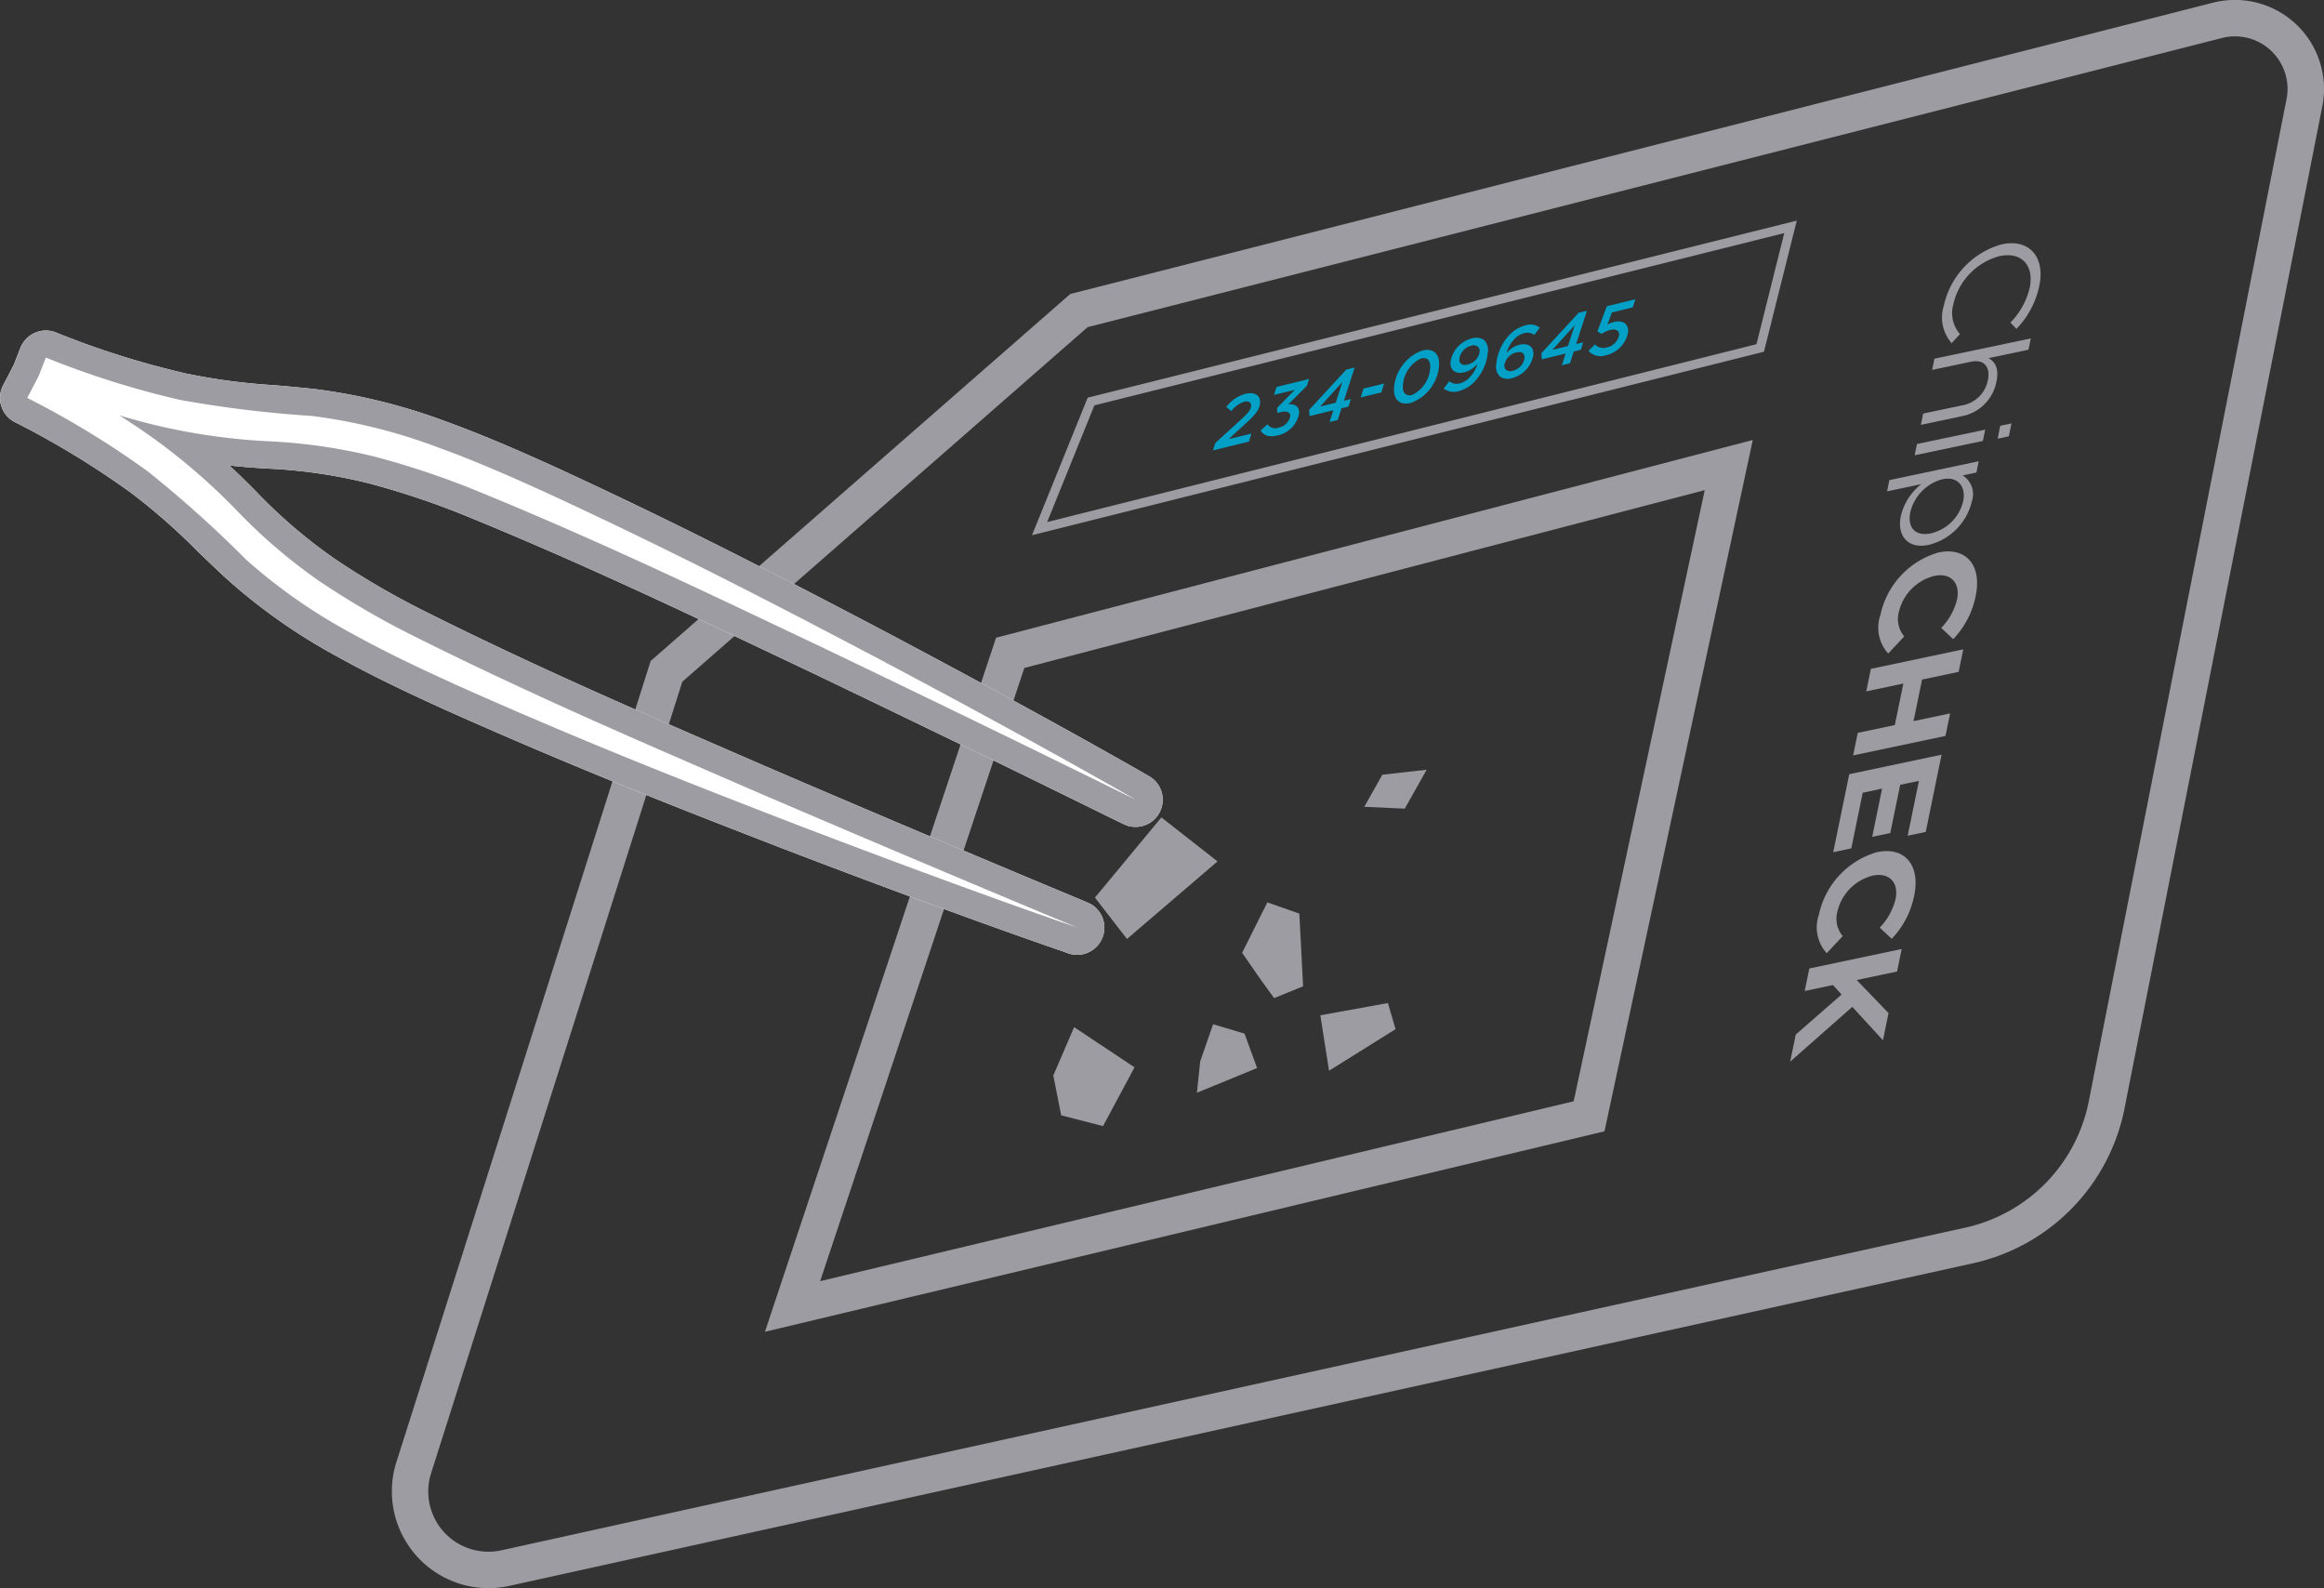 <?xml version="1.0" encoding="UTF-8"?> <svg xmlns="http://www.w3.org/2000/svg" width="178.47" height="121.949" viewBox="0 0 178.47 121.949"><rect x="0" y="0" width="178.47" height="121.949" fill="#333333" stroke="none"/><g id="Group_2158" data-name="Group 2158" transform="translate(-462.953 -553.156)"><g id="Group_2148" data-name="Group 2148" transform="translate(543.84 612.258)"><path id="Path_689" data-name="Path 689" d="M501.314,577.98l4.311,3.378-6.951,5.956-2.462-3.176Z" transform="translate(-493.013 -574.32)" fill="#9c9ca2"></path><path id="Path_690" data-name="Path 690" d="M509.184,576.532l-1.683,2.988-3.109-.141,1.389-2.465Z" transform="translate(-480.511 -576.532)" fill="#9c9ca2"></path><path id="Path_691" data-name="Path 691" d="M502.618,580.56l2.457.863.289,5.582-2.228.907-.965-1.334-1.49-2.145Z" transform="translate(-486.18 -570.376)" fill="#9c9ca2"></path><path id="Path_692" data-name="Path 692" d="M508.247,583.618l.586,2.007-5.107,3.19-.669-4.256Z" transform="translate(-482.55 -565.704)" fill="#9c9ca2"></path><path id="Path_693" data-name="Path 693" d="M502.967,584.981l.964,2.643-4.623,1.895.254-2.411.99-2.846Z" transform="translate(-488.28 -564.719)" fill="#9c9ca2"></path><path id="Path_694" data-name="Path 694" d="M496.546,584.35l4.64,3.083-2.42,4.514-3.213-.826-.607-3.06Z" transform="translate(-494.946 -564.584)" fill="#9c9ca2"></path></g><path id="Path_695" data-name="Path 695" d="M486.187,634.994,503.938,581.7l58.11-15.182L550.66,619.6Zm19.923-50.973-15.683,47.084,57.867-13.812,10.065-46.925Z" transform="translate(35.508 20.421)" fill="#9c9ca2"></path><path id="Path_696" data-name="Path 696" d="M482.247,675.1a7.432,7.432,0,0,1-7.039-9.676l19.528-61.518,32.22-28.175.323-.083,87.43-22.284a6.838,6.838,0,0,1,8.4,7.951L607.92,638.263a15.2,15.2,0,0,1-11.6,11.883L483.883,674.923A7.538,7.538,0,0,1,482.247,675.1Zm14.919-69.6-19.291,60.772a4.623,4.623,0,0,0,5.405,5.919l112.43-24.777a12.387,12.387,0,0,0,9.463-9.693l15.187-76.946a4.037,4.037,0,0,0-4.961-4.7l-87.107,22.2Z" transform="translate(18.185 0)" fill="#9c9ca2"></path><g id="Group_2149" data-name="Group 2149" transform="translate(600.43 571.83)"><path id="Path_697" data-name="Path 697" d="M526.521,560.625l.02-.005c2.007-.422,3.327.89,2.852,3.2a6.7,6.7,0,0,1-1.755,3.3l-.463-.483a5.682,5.682,0,0,0,1.482-2.677c.356-1.739-.652-2.773-2.286-2.43l-.02,0A4.95,4.95,0,0,0,522.8,565.2a2.487,2.487,0,0,0,.5,2.323l-.637.693a2.993,2.993,0,0,1-.6-2.882A6.274,6.274,0,0,1,526.521,560.625Z" transform="translate(-510.264 -560.542)" fill="#9c9ca2"></path><path id="Path_698" data-name="Path 698" d="M529.738,563.434l-.177.865-3.069.647c.488.263.819.774.614,1.772a3.338,3.338,0,0,1-2.554,2.665l-3.254.685.177-.865,3.062-.645a2.416,2.416,0,0,0,1.909-1.939c.2-1-.3-1.6-1.284-1.4l-3,.632.177-.865Z" transform="translate(-511.262 -556.122)" fill="#9c9ca2"></path><path id="Path_699" data-name="Path 699" d="M528.545,566.015l-.2.989-.862.182.2-.989Zm-2.018.48-.179.865-5.239,1.1.179-.865Z" transform="translate(-511.552 -552.178)" fill="#9c9ca2"></path><path id="Path_700" data-name="Path 700" d="M527.31,567.164l-.179.865-1.052.223a1.7,1.7,0,0,1,.708,1.98,4.513,4.513,0,0,1-3.284,3.345l-.02.005c-1.714.361-2.445-.8-2.157-2.2a4.418,4.418,0,0,1,1.57-2.46l-2.624.554.177-.865Zm-3.656,5.532.02-.005a3.319,3.319,0,0,0,2.445-2.47c.223-1.08-.389-1.929-1.585-1.676l-.02,0a3.457,3.457,0,0,0-2.457,2.526C521.826,572.2,522.387,572.964,523.654,572.7Z" transform="translate(-512.833 -550.422)" fill="#9c9ca2"></path><path id="Path_701" data-name="Path 701" d="M524.618,569.982l.02,0c2.017-.425,3.322.913,2.827,3.327a6.622,6.622,0,0,1-1.729,3.33l-.92-.86a4.8,4.8,0,0,0,1.214-2.179c.273-1.325-.526-2.071-1.742-1.815l-.02.005a3.717,3.717,0,0,0-2.7,2.751,2.079,2.079,0,0,0,.407,1.891l-1.229,1.312a2.946,2.946,0,0,1-.6-2.958A6.369,6.369,0,0,1,524.618,569.982Z" transform="translate(-513.218 -546.239)" fill="#9c9ca2"></path><path id="Path_702" data-name="Path 702" d="M527.7,572.876l-.354,1.729-2.809.592-.655,3.191,2.809-.592-.356,1.729-7.092,1.494.354-1.729,2.847-.6.655-3.188-2.847.6.354-1.729Z" transform="translate(-514.41 -541.692)" fill="#9c9ca2"></path><path id="Path_703" data-name="Path 703" d="M526.957,576.075l-1.216,5.931-1.388.293.865-4.212-1.439.3-.761,3.706-1.388.291.758-3.706L520.9,579l-.875,4.27-1.388.291,1.229-5.987Z" transform="translate(-515.332 -536.803)" fill="#9c9ca2"></path><path id="Path_704" data-name="Path 704" d="M522.75,579.083l.02,0c2.017-.425,3.322.913,2.827,3.327a6.622,6.622,0,0,1-1.729,3.33l-.92-.86a4.8,4.8,0,0,0,1.214-2.179c.273-1.325-.526-2.071-1.742-1.815l-.02.005a3.717,3.717,0,0,0-2.7,2.751,2.073,2.073,0,0,0,.407,1.891l-1.229,1.312a2.946,2.946,0,0,1-.6-2.958A6.365,6.365,0,0,1,522.75,579.083Z" transform="translate(-516.073 -532.33)" fill="#9c9ca2"></path><path id="Path_705" data-name="Path 705" d="M525.892,581.977l-.357,1.729-3.1.652,2.445,2.538-.427,2.089-2.354-2.566-4.771,4.207.427-2.078,3.519-3.074-.662-.731-2.169.458.354-1.729Z" transform="translate(-517.329 -527.784)" fill="#9c9ca2"></path></g><path id="Path_706" data-name="Path 706" d="M494.3,584.011l4.278-10.566.174-.04,54.279-13.549-2.521,10.068-.2.048Zm4.791-9.971L495.465,583l54.469-13.655,2.134-8.53Z" transform="translate(47.905 10.239)" fill="#9c9ca2"></path><g id="Group_2156" data-name="Group 2156" transform="translate(462.953 578.524)"><g id="Group_2152" data-name="Group 2152"><g id="Group_2151" data-name="Group 2151"><g id="Group_2150" data-name="Group 2150"><path id="Path_707" data-name="Path 707" d="M545.668,609.041h0m0,0h0m-80.981-44.852a2.071,2.071,0,0,0-.162.329l-.511,1.309-.824,1.583a2.085,2.085,0,0,0,.885,2.814,65.886,65.886,0,0,1,8.948,5.443,47.844,47.844,0,0,1,5.122,4.5c.741.713,1.507,1.451,2.3,2.174a44.414,44.414,0,0,0,8.434,5.908c2.867,1.59,5.729,2.918,8.184,4.038,10.24,4.586,18.965,7.964,25.973,10.677l.485.187c5.663,2.164,13.913,5.259,21.114,7.742l.276.1a2.084,2.084,0,0,0,2.245-.48,2.117,2.117,0,0,0,.3-.379,2.087,2.087,0,0,0-.313-2.564c-.293-.293-.293-.293-1.818-.928-2.849-1.188-11.516-4.8-23.627-10l-3.267-1.418c-6.879-2.986-14.677-6.369-22.919-10.495a61.324,61.324,0,0,1-6.824-3.977,39.638,39.638,0,0,1-6.113-5.236q-1.016-1.031-2.013-1.954c.908.1,1.846.174,2.819.233a39.5,39.5,0,0,1,7.946,1.151,61.9,61.9,0,0,1,7.522,2.533c8.513,3.481,16.191,7.125,22.967,10.341q1.653.785,3.229,1.53c11.825,5.666,19.966,9.673,23.03,11.183,1.431.7,1.431.7,1.747.753a2.086,2.086,0,0,0,1.294-3.911l-.26-.149c-6.619-3.79-14.371-7.959-19.708-10.788l-.445-.235c-6.66-3.494-14.95-7.845-25.144-12.533-2.475-1.12-5.36-2.4-8.439-3.512a44.51,44.51,0,0,0-9.994-2.463c-1.069-.119-2.129-.21-3.155-.3a47.278,47.278,0,0,1-6.725-.893,65.812,65.812,0,0,1-10.017-3.16,2.089,2.089,0,0,0-2.538.857Z" transform="translate(-462.953 -563.19)" fill="#fff"></path></g></g></g><g id="Group_2155" data-name="Group 2155"><g id="Group_2154" data-name="Group 2154"><g id="Group_2153" data-name="Group 2153"><path id="Path_708" data-name="Path 708" d="M466.47,565.276a68.427,68.427,0,0,0,10.305,3.249,88.183,88.183,0,0,0,10.108,1.231,42.592,42.592,0,0,1,9.526,2.351c2.948,1.062,5.673,2.268,8.275,3.443,10.368,4.771,18.76,9.188,25.485,12.717,13.415,7.112,19.979,10.955,19.984,10.948h0c-.008.01-9.294-4.612-24.221-11.764-7.474-3.532-16.33-7.84-26.314-11.923a64.9,64.9,0,0,0-7.757-2.609A42.079,42.079,0,0,0,483.5,571.7a47.572,47.572,0,0,1-9.028-1.335c-.789-.2-1.57-.415-2.351-.647q1.024.649,2.018,1.332a47.647,47.647,0,0,1,6.948,5.921,42.3,42.3,0,0,0,6.417,5.491,64.681,64.681,0,0,0,7.069,4.119c9.645,4.832,18.719,8.662,26.3,11.969,15.2,6.523,24.785,10.472,24.8,10.49-.01-.015-7.223-2.427-21.394-7.84-7.082-2.741-15.931-6.151-26.345-10.816-2.6-1.183-5.3-2.445-8.04-3.964a42.5,42.5,0,0,1-8.04-5.625,88.086,88.086,0,0,0-7.58-6.8,68.713,68.713,0,0,0-9.228-5.62l.875-1.681.554-1.416m79.2,43.764h0m0,0h0m-80.981-44.852a2.071,2.071,0,0,0-.162.329l-.511,1.309-.824,1.583a2.085,2.085,0,0,0,.885,2.814,65.886,65.886,0,0,1,8.948,5.443,47.844,47.844,0,0,1,5.122,4.5c.741.713,1.507,1.451,2.3,2.174a44.414,44.414,0,0,0,8.434,5.908c2.867,1.59,5.729,2.918,8.184,4.038,10.24,4.586,18.965,7.964,25.973,10.677l.485.187c5.663,2.164,13.913,5.259,21.114,7.742l.276.1a2.084,2.084,0,0,0,2.245-.48,2.117,2.117,0,0,0,.3-.379,2.087,2.087,0,0,0-.313-2.564c-.293-.293-.293-.293-1.818-.928-2.849-1.188-11.516-4.8-23.627-10l-3.267-1.418c-6.879-2.986-14.677-6.369-22.919-10.495a61.324,61.324,0,0,1-6.824-3.977,39.638,39.638,0,0,1-6.113-5.236q-1.016-1.031-2.013-1.954c.908.1,1.846.174,2.819.233a39.5,39.5,0,0,1,7.946,1.151,61.9,61.9,0,0,1,7.522,2.533c8.513,3.481,16.191,7.125,22.967,10.341q1.653.785,3.229,1.53c11.825,5.666,19.966,9.673,23.03,11.183,1.431.7,1.431.7,1.747.753a2.086,2.086,0,0,0,1.294-3.911l-.26-.149c-6.619-3.79-14.371-7.959-19.708-10.788l-.445-.235c-6.66-3.494-14.95-7.845-25.144-12.533-2.475-1.12-5.36-2.4-8.439-3.512a44.51,44.51,0,0,0-9.994-2.463c-1.069-.119-2.129-.21-3.155-.3a47.278,47.278,0,0,1-6.725-.893,65.812,65.812,0,0,1-10.017-3.16,2.089,2.089,0,0,0-2.538.857Z" transform="translate(-462.953 -563.19)" fill="#9c9ca2"></path></g></g></g></g><g id="Group_2157" data-name="Group 2157" transform="translate(556.097 576.133)"><path id="Path_709" data-name="Path 709" d="M499.979,568.917l2.109-1.924c.41-.374.62-.645.64-.918s-.18-.407-.536-.321a2.031,2.031,0,0,0-.986.718l-.379-.324a2.75,2.75,0,0,1,1.439-1c.736-.179,1.193.109,1.148.69-.033.458-.293.847-.943,1.436l-1.474,1.348,1.757-.427-.2.617-2.758.673Z" transform="translate(-499.794 -557.881)" fill="#01a0c6"></path><path id="Path_710" data-name="Path 710" d="M501.244,568.614l.526-.473a.716.716,0,0,0,.857.258,1.119,1.119,0,0,0,.887-.855c.028-.349-.281-.448-.791-.321l-.2.048-.013-.389,1.358-1.383-1.6.389.2-.612,2.5-.612-.169.526-1.426,1.421c.5-.038.865.154.822.71A2.11,2.11,0,0,1,502.549,569C501.866,569.168,501.449,568.986,501.244,568.614Z" transform="translate(-497.578 -558.544)" fill="#01a0c6"></path><path id="Path_711" data-name="Path 711" d="M504.574,567.6l-1.825.445-.033-.47,2.857-3.1.64-.157-.824,2.554.536-.131-.187.576-.536.132-.288.9-.627.154Zm.185-.579.516-1.593-1.712,1.886Z" transform="translate(-495.328 -559.076)" fill="#01a0c6"></path><path id="Path_712" data-name="Path 712" d="M504.5,565.19l1.588-.387-.22.68-1.588.387Z" transform="translate(-492.934 -558.333)" fill="#01a0c6"></path><path id="Path_713" data-name="Path 713" d="M505.3,566.685a3.306,3.306,0,0,1,2.167-2.854c.86-.21,1.355.268,1.287,1.168a3.3,3.3,0,0,1-2.164,2.854C505.728,568.063,505.233,567.585,505.3,566.685Zm2.774-1.52c.043-.561-.217-.847-.705-.726a2.447,2.447,0,0,0-1.388,2.078c-.043.561.215.847.705.726A2.455,2.455,0,0,0,508.074,565.166Z" transform="translate(-491.388 -559.894)" fill="#01a0c6"></path><path id="Path_714" data-name="Path 714" d="M506.8,567.314l.435-.564a.905.905,0,0,0,.809.164,1.576,1.576,0,0,0,.829-.544,2.521,2.521,0,0,0,.521-.958,1.9,1.9,0,0,1-.986.65c-.667.164-1.13-.129-1.08-.791a2.2,2.2,0,0,1,1.631-1.808,1.094,1.094,0,0,1,.925.109,1.071,1.071,0,0,1,.3,1.011,3.693,3.693,0,0,1-.9,2.068,2.569,2.569,0,0,1-1.322.859A1.322,1.322,0,0,1,506.8,567.314Zm2.758-2.829a.45.45,0,0,0-.139-.394.562.562,0,0,0-.506-.066,1.2,1.2,0,0,0-.908,1.006c-.028.346.2.543.64.437A1.21,1.21,0,0,0,509.563,564.485Z" transform="translate(-489.079 -560.455)" fill="#01a0c6"></path><path id="Path_715" data-name="Path 715" d="M508.707,567.012a1.034,1.034,0,0,1-.3-.956,3.8,3.8,0,0,1,.887-2.116,2.7,2.7,0,0,1,1.358-.872,1.21,1.21,0,0,1,1.1.177l-.425.561a.89.89,0,0,0-.779-.131,1.549,1.549,0,0,0-.824.533,2.615,2.615,0,0,0-.534,1,1.894,1.894,0,0,1,.986-.647c.667-.162,1.13.137,1.082.776a2.223,2.223,0,0,1-1.626,1.782A1.072,1.072,0,0,1,508.707,567.012Zm1.871-1.431c.025-.331-.2-.534-.625-.43a1.192,1.192,0,0,0-.92.961.433.433,0,0,0,.139.387.588.588,0,0,0,.508.058A1.193,1.193,0,0,0,510.578,565.581Z" transform="translate(-486.646 -561.066)" fill="#01a0c6"></path><path id="Path_716" data-name="Path 716" d="M511.63,565.876l-1.825.447-.033-.473,2.857-3.1.64-.157-.827,2.554.538-.131-.187.577-.536.131-.288.9-.627.154Zm.185-.577.516-1.593-1.712,1.886Z" transform="translate(-484.545 -561.709)" fill="#01a0c6"></path><path id="Path_717" data-name="Path 717" d="M511.2,566.206l.5-.493a.87.87,0,0,0,.9.233,1.216,1.216,0,0,0,.953-.948c.025-.339-.23-.511-.718-.392a2.055,2.055,0,0,0-.625.3l-.324-.192.721-1.932,2.2-.541-.21.625L513,563.26l-.349.933a1.99,1.99,0,0,1,.49-.2c.7-.169,1.148.129,1.1.779a2.213,2.213,0,0,1-1.734,1.78A1.225,1.225,0,0,1,511.2,566.206Z" transform="translate(-482.358 -562.244)" fill="#01a0c6"></path></g></g></svg> 